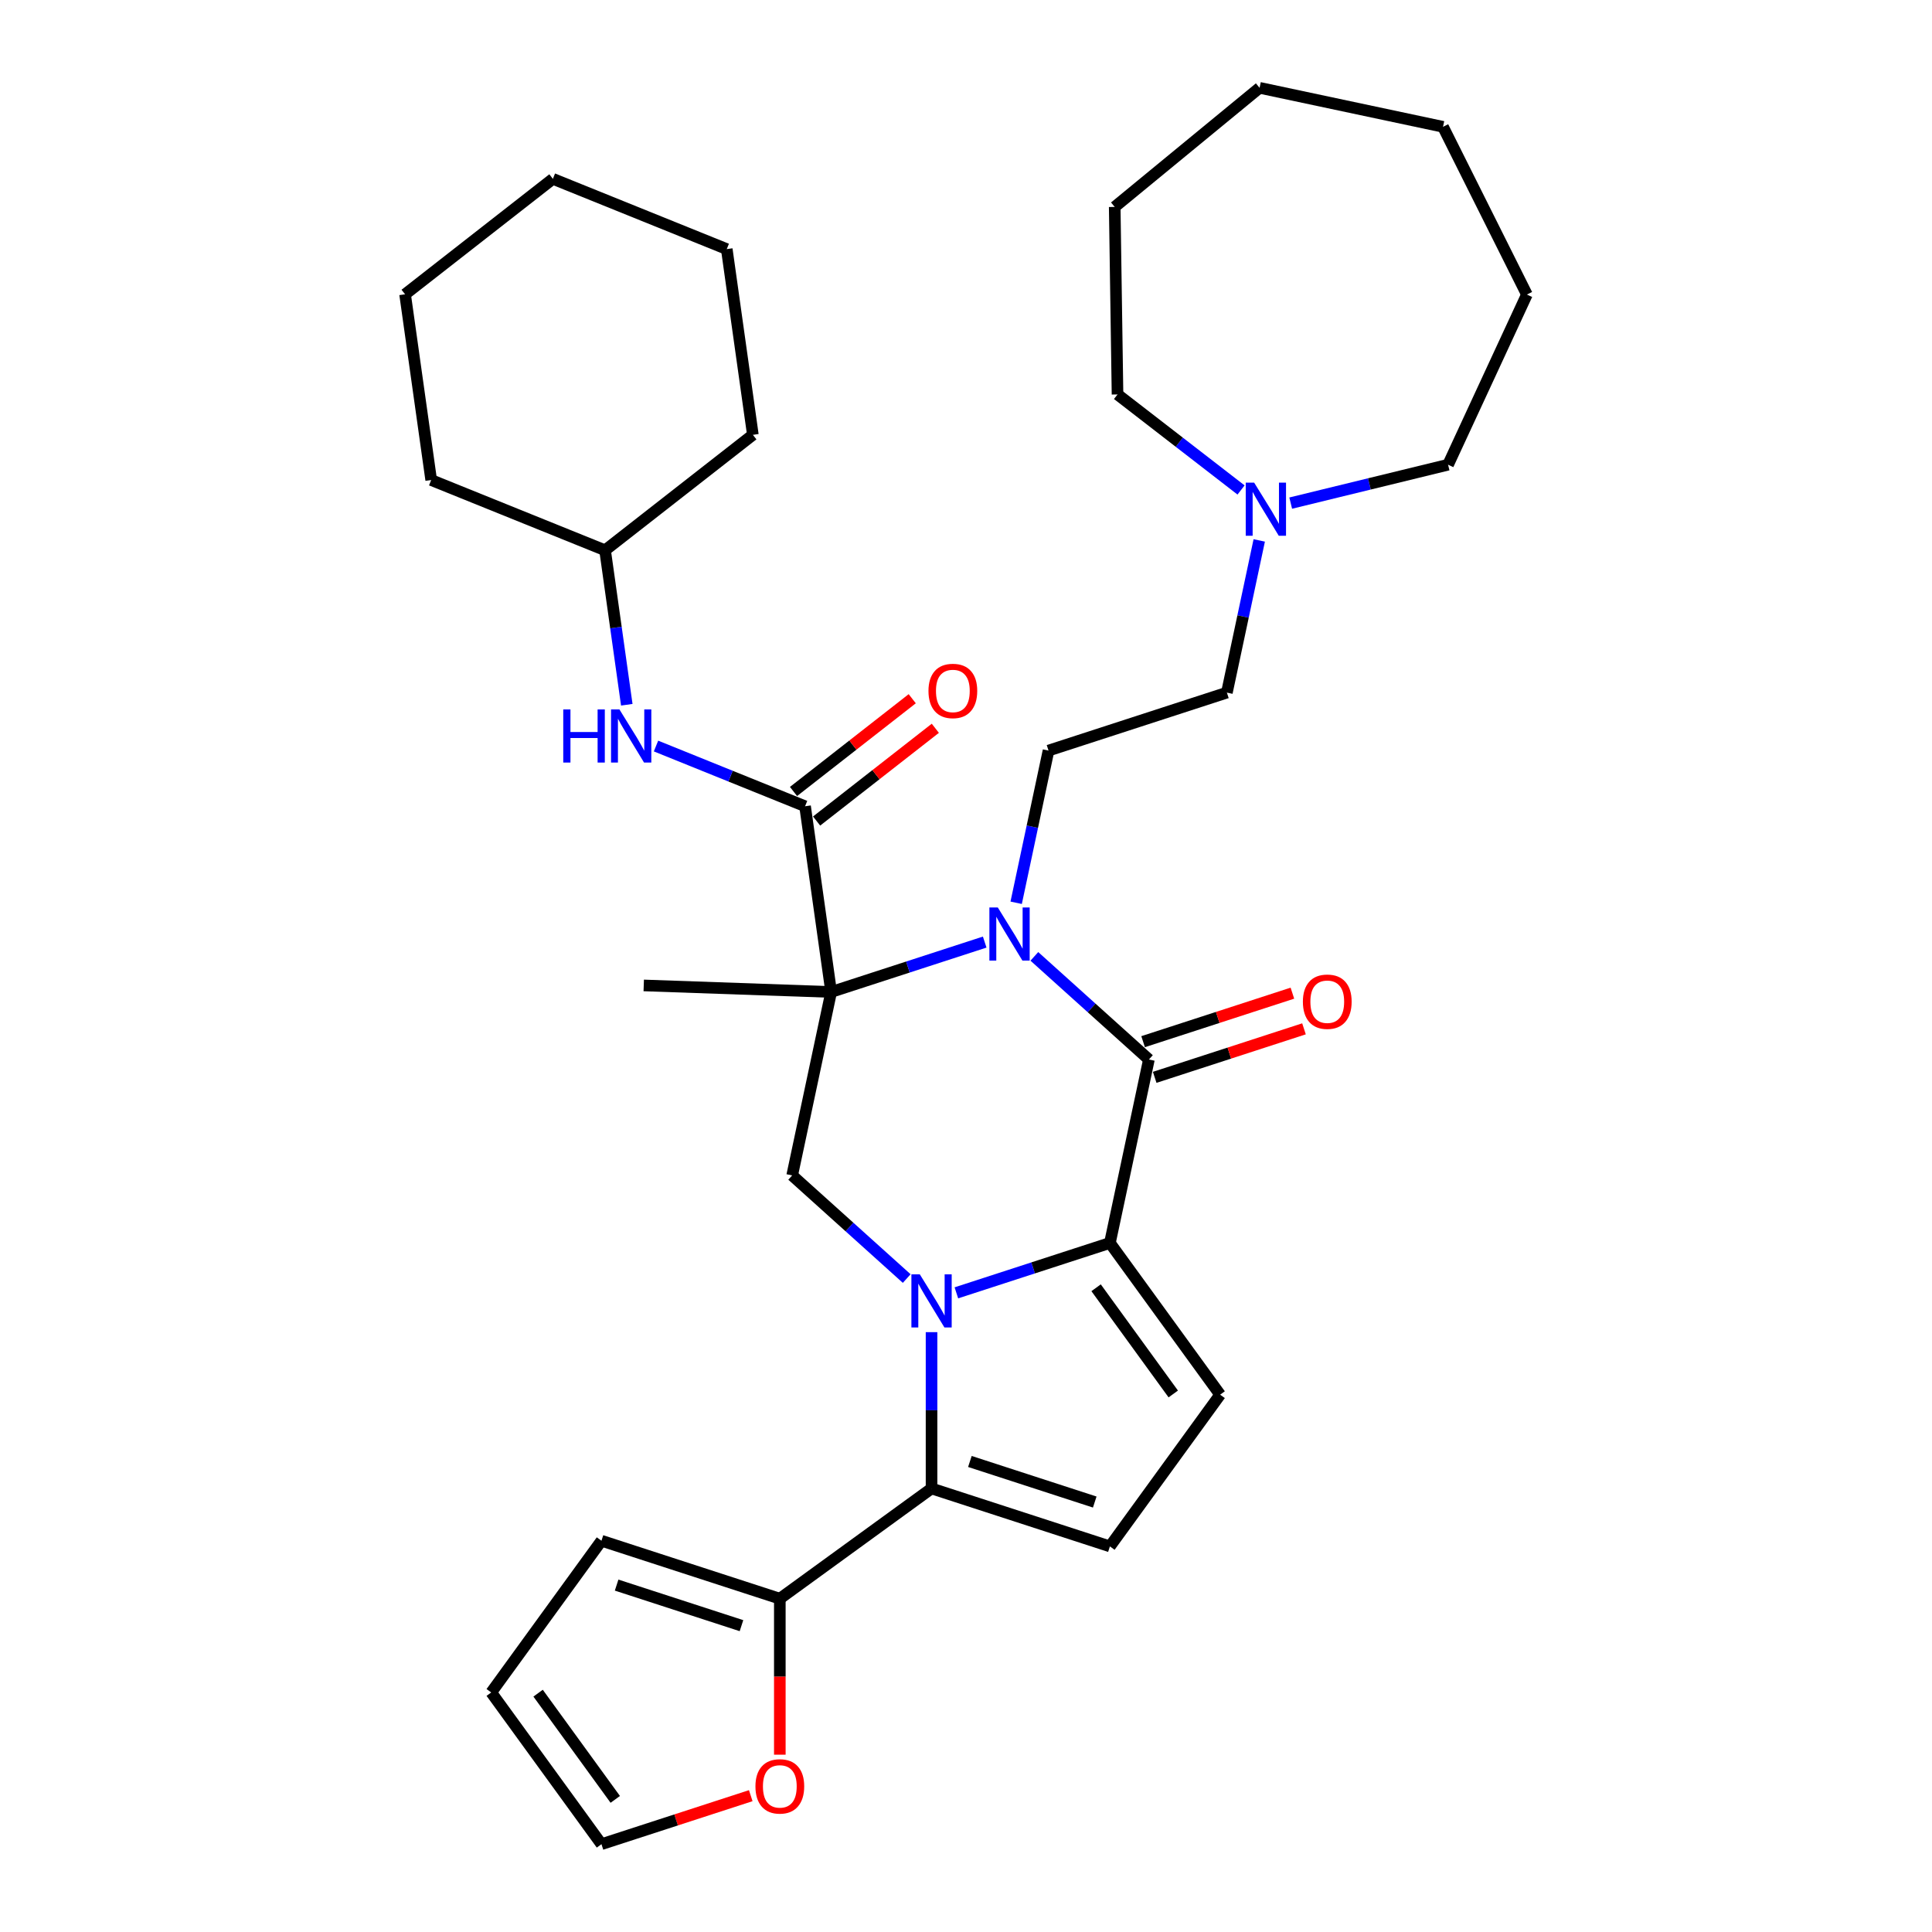 <?xml version='1.0' encoding='iso-8859-1'?>
<svg version='1.1' baseProfile='full'
              xmlns='http://www.w3.org/2000/svg'
                      xmlns:rdkit='http://www.rdkit.org/xml'
                      xmlns:xlink='http://www.w3.org/1999/xlink'
                  xml:space='preserve'
width='1000px' height='1000px' viewBox='0 0 1000 1000'>
<!-- END OF HEADER -->
<rect style='opacity:1.0;fill:#FFFFFF;stroke:none' width='1000' height='1000' x='0' y='0'> </rect>
<path class='bond-2' d='M 495.019,669.172 L 534.753,656.261' style='fill:none;fill-rule:evenodd;stroke:#0000FF;stroke-width:6px;stroke-linecap:butt;stroke-linejoin:miter;stroke-opacity:1' />
<path class='bond-2' d='M 534.753,656.261 L 574.487,643.351' style='fill:none;fill-rule:evenodd;stroke:#000000;stroke-width:6px;stroke-linecap:butt;stroke-linejoin:miter;stroke-opacity:1' />
<path class='bond-4' d='M 482.166,689.52 L 482.166,729.97' style='fill:none;fill-rule:evenodd;stroke:#0000FF;stroke-width:6px;stroke-linecap:butt;stroke-linejoin:miter;stroke-opacity:1' />
<path class='bond-4' d='M 482.166,729.97 L 482.166,770.419' style='fill:none;fill-rule:evenodd;stroke:#000000;stroke-width:6px;stroke-linecap:butt;stroke-linejoin:miter;stroke-opacity:1' />
<path class='bond-6' d='M 469.314,661.775 L 439.671,635.085' style='fill:none;fill-rule:evenodd;stroke:#0000FF;stroke-width:6px;stroke-linecap:butt;stroke-linejoin:miter;stroke-opacity:1' />
<path class='bond-6' d='M 439.671,635.085 L 410.028,608.394' style='fill:none;fill-rule:evenodd;stroke:#000000;stroke-width:6px;stroke-linecap:butt;stroke-linejoin:miter;stroke-opacity:1' />
<path class='bond-0' d='M 430.21,513.443 L 410.028,608.394' style='fill:none;fill-rule:evenodd;stroke:#000000;stroke-width:6px;stroke-linecap:butt;stroke-linejoin:miter;stroke-opacity:1' />
<path class='bond-1' d='M 430.21,513.443 L 469.945,500.533' style='fill:none;fill-rule:evenodd;stroke:#000000;stroke-width:6px;stroke-linecap:butt;stroke-linejoin:miter;stroke-opacity:1' />
<path class='bond-1' d='M 469.945,500.533 L 509.679,487.622' style='fill:none;fill-rule:evenodd;stroke:#0000FF;stroke-width:6px;stroke-linecap:butt;stroke-linejoin:miter;stroke-opacity:1' />
<path class='bond-5' d='M 430.21,513.443 L 416.701,417.316' style='fill:none;fill-rule:evenodd;stroke:#000000;stroke-width:6px;stroke-linecap:butt;stroke-linejoin:miter;stroke-opacity:1' />
<path class='bond-20' d='M 430.21,513.443 L 333.198,510.056' style='fill:none;fill-rule:evenodd;stroke:#000000;stroke-width:6px;stroke-linecap:butt;stroke-linejoin:miter;stroke-opacity:1' />
<path class='bond-10' d='M 525.969,467.274 L 534.341,427.885' style='fill:none;fill-rule:evenodd;stroke:#0000FF;stroke-width:6px;stroke-linecap:butt;stroke-linejoin:miter;stroke-opacity:1' />
<path class='bond-10' d='M 534.341,427.885 L 542.714,388.496' style='fill:none;fill-rule:evenodd;stroke:#000000;stroke-width:6px;stroke-linecap:butt;stroke-linejoin:miter;stroke-opacity:1' />
<path class='bond-34' d='M 535.383,495.019 L 565.027,521.709' style='fill:none;fill-rule:evenodd;stroke:#0000FF;stroke-width:6px;stroke-linecap:butt;stroke-linejoin:miter;stroke-opacity:1' />
<path class='bond-34' d='M 565.027,521.709 L 594.67,548.4' style='fill:none;fill-rule:evenodd;stroke:#000000;stroke-width:6px;stroke-linecap:butt;stroke-linejoin:miter;stroke-opacity:1' />
<path class='bond-3' d='M 574.487,643.351 L 594.67,548.4' style='fill:none;fill-rule:evenodd;stroke:#000000;stroke-width:6px;stroke-linecap:butt;stroke-linejoin:miter;stroke-opacity:1' />
<path class='bond-7' d='M 574.487,643.351 L 631.545,721.884' style='fill:none;fill-rule:evenodd;stroke:#000000;stroke-width:6px;stroke-linecap:butt;stroke-linejoin:miter;stroke-opacity:1' />
<path class='bond-7' d='M 567.339,666.542 L 607.279,721.515' style='fill:none;fill-rule:evenodd;stroke:#000000;stroke-width:6px;stroke-linecap:butt;stroke-linejoin:miter;stroke-opacity:1' />
<path class='bond-13' d='M 597.669,557.632 L 636.307,545.078' style='fill:none;fill-rule:evenodd;stroke:#000000;stroke-width:6px;stroke-linecap:butt;stroke-linejoin:miter;stroke-opacity:1' />
<path class='bond-13' d='M 636.307,545.078 L 674.944,532.524' style='fill:none;fill-rule:evenodd;stroke:#FF0000;stroke-width:6px;stroke-linecap:butt;stroke-linejoin:miter;stroke-opacity:1' />
<path class='bond-13' d='M 591.67,539.168 L 630.307,526.614' style='fill:none;fill-rule:evenodd;stroke:#000000;stroke-width:6px;stroke-linecap:butt;stroke-linejoin:miter;stroke-opacity:1' />
<path class='bond-13' d='M 630.307,526.614 L 668.945,514.06' style='fill:none;fill-rule:evenodd;stroke:#FF0000;stroke-width:6px;stroke-linecap:butt;stroke-linejoin:miter;stroke-opacity:1' />
<path class='bond-8' d='M 482.166,770.419 L 574.487,800.416' style='fill:none;fill-rule:evenodd;stroke:#000000;stroke-width:6px;stroke-linecap:butt;stroke-linejoin:miter;stroke-opacity:1' />
<path class='bond-8' d='M 502.014,756.455 L 566.638,777.453' style='fill:none;fill-rule:evenodd;stroke:#000000;stroke-width:6px;stroke-linecap:butt;stroke-linejoin:miter;stroke-opacity:1' />
<path class='bond-9' d='M 482.166,770.419 L 403.634,827.477' style='fill:none;fill-rule:evenodd;stroke:#000000;stroke-width:6px;stroke-linecap:butt;stroke-linejoin:miter;stroke-opacity:1' />
<path class='bond-11' d='M 416.701,417.316 L 378.125,401.731' style='fill:none;fill-rule:evenodd;stroke:#000000;stroke-width:6px;stroke-linecap:butt;stroke-linejoin:miter;stroke-opacity:1' />
<path class='bond-11' d='M 378.125,401.731 L 339.549,386.145' style='fill:none;fill-rule:evenodd;stroke:#0000FF;stroke-width:6px;stroke-linecap:butt;stroke-linejoin:miter;stroke-opacity:1' />
<path class='bond-15' d='M 422.677,424.966 L 453.401,400.962' style='fill:none;fill-rule:evenodd;stroke:#000000;stroke-width:6px;stroke-linecap:butt;stroke-linejoin:miter;stroke-opacity:1' />
<path class='bond-15' d='M 453.401,400.962 L 484.124,376.958' style='fill:none;fill-rule:evenodd;stroke:#FF0000;stroke-width:6px;stroke-linecap:butt;stroke-linejoin:miter;stroke-opacity:1' />
<path class='bond-15' d='M 410.724,409.667 L 441.448,385.663' style='fill:none;fill-rule:evenodd;stroke:#000000;stroke-width:6px;stroke-linecap:butt;stroke-linejoin:miter;stroke-opacity:1' />
<path class='bond-15' d='M 441.448,385.663 L 472.172,361.659' style='fill:none;fill-rule:evenodd;stroke:#FF0000;stroke-width:6px;stroke-linecap:butt;stroke-linejoin:miter;stroke-opacity:1' />
<path class='bond-33' d='M 631.545,721.884 L 574.487,800.416' style='fill:none;fill-rule:evenodd;stroke:#000000;stroke-width:6px;stroke-linecap:butt;stroke-linejoin:miter;stroke-opacity:1' />
<path class='bond-14' d='M 403.634,827.477 L 403.634,867.849' style='fill:none;fill-rule:evenodd;stroke:#000000;stroke-width:6px;stroke-linecap:butt;stroke-linejoin:miter;stroke-opacity:1' />
<path class='bond-14' d='M 403.634,867.849 L 403.634,908.221' style='fill:none;fill-rule:evenodd;stroke:#FF0000;stroke-width:6px;stroke-linecap:butt;stroke-linejoin:miter;stroke-opacity:1' />
<path class='bond-16' d='M 403.634,827.477 L 311.313,797.48' style='fill:none;fill-rule:evenodd;stroke:#000000;stroke-width:6px;stroke-linecap:butt;stroke-linejoin:miter;stroke-opacity:1' />
<path class='bond-16' d='M 383.786,841.441 L 319.162,820.444' style='fill:none;fill-rule:evenodd;stroke:#000000;stroke-width:6px;stroke-linecap:butt;stroke-linejoin:miter;stroke-opacity:1' />
<path class='bond-19' d='M 542.714,388.496 L 635.034,358.499' style='fill:none;fill-rule:evenodd;stroke:#000000;stroke-width:6px;stroke-linecap:butt;stroke-linejoin:miter;stroke-opacity:1' />
<path class='bond-21' d='M 324.424,364.78 L 318.806,324.803' style='fill:none;fill-rule:evenodd;stroke:#0000FF;stroke-width:6px;stroke-linecap:butt;stroke-linejoin:miter;stroke-opacity:1' />
<path class='bond-21' d='M 318.806,324.803 L 313.187,284.825' style='fill:none;fill-rule:evenodd;stroke:#000000;stroke-width:6px;stroke-linecap:butt;stroke-linejoin:miter;stroke-opacity:1' />
<path class='bond-12' d='M 651.779,279.721 L 643.407,319.11' style='fill:none;fill-rule:evenodd;stroke:#0000FF;stroke-width:6px;stroke-linecap:butt;stroke-linejoin:miter;stroke-opacity:1' />
<path class='bond-12' d='M 643.407,319.11 L 635.034,358.499' style='fill:none;fill-rule:evenodd;stroke:#000000;stroke-width:6px;stroke-linecap:butt;stroke-linejoin:miter;stroke-opacity:1' />
<path class='bond-22' d='M 642.364,253.61 L 610.395,228.889' style='fill:none;fill-rule:evenodd;stroke:#0000FF;stroke-width:6px;stroke-linecap:butt;stroke-linejoin:miter;stroke-opacity:1' />
<path class='bond-22' d='M 610.395,228.889 L 578.426,204.167' style='fill:none;fill-rule:evenodd;stroke:#000000;stroke-width:6px;stroke-linecap:butt;stroke-linejoin:miter;stroke-opacity:1' />
<path class='bond-23' d='M 668.069,260.412 L 708.795,250.473' style='fill:none;fill-rule:evenodd;stroke:#0000FF;stroke-width:6px;stroke-linecap:butt;stroke-linejoin:miter;stroke-opacity:1' />
<path class='bond-23' d='M 708.795,250.473 L 749.521,240.535' style='fill:none;fill-rule:evenodd;stroke:#000000;stroke-width:6px;stroke-linecap:butt;stroke-linejoin:miter;stroke-opacity:1' />
<path class='bond-17' d='M 388.588,929.437 L 349.95,941.991' style='fill:none;fill-rule:evenodd;stroke:#FF0000;stroke-width:6px;stroke-linecap:butt;stroke-linejoin:miter;stroke-opacity:1' />
<path class='bond-17' d='M 349.95,941.991 L 311.313,954.545' style='fill:none;fill-rule:evenodd;stroke:#000000;stroke-width:6px;stroke-linecap:butt;stroke-linejoin:miter;stroke-opacity:1' />
<path class='bond-18' d='M 311.313,797.48 L 254.256,876.013' style='fill:none;fill-rule:evenodd;stroke:#000000;stroke-width:6px;stroke-linecap:butt;stroke-linejoin:miter;stroke-opacity:1' />
<path class='bond-35' d='M 311.313,954.545 L 254.256,876.013' style='fill:none;fill-rule:evenodd;stroke:#000000;stroke-width:6px;stroke-linecap:butt;stroke-linejoin:miter;stroke-opacity:1' />
<path class='bond-35' d='M 318.461,931.354 L 278.521,876.381' style='fill:none;fill-rule:evenodd;stroke:#000000;stroke-width:6px;stroke-linecap:butt;stroke-linejoin:miter;stroke-opacity:1' />
<path class='bond-24' d='M 313.187,284.825 L 389.681,225.062' style='fill:none;fill-rule:evenodd;stroke:#000000;stroke-width:6px;stroke-linecap:butt;stroke-linejoin:miter;stroke-opacity:1' />
<path class='bond-25' d='M 313.187,284.825 L 223.184,248.462' style='fill:none;fill-rule:evenodd;stroke:#000000;stroke-width:6px;stroke-linecap:butt;stroke-linejoin:miter;stroke-opacity:1' />
<path class='bond-27' d='M 578.426,204.167 L 576.974,107.106' style='fill:none;fill-rule:evenodd;stroke:#000000;stroke-width:6px;stroke-linecap:butt;stroke-linejoin:miter;stroke-opacity:1' />
<path class='bond-26' d='M 749.521,240.535 L 790.326,152.456' style='fill:none;fill-rule:evenodd;stroke:#000000;stroke-width:6px;stroke-linecap:butt;stroke-linejoin:miter;stroke-opacity:1' />
<path class='bond-29' d='M 389.681,225.062 L 376.171,128.935' style='fill:none;fill-rule:evenodd;stroke:#000000;stroke-width:6px;stroke-linecap:butt;stroke-linejoin:miter;stroke-opacity:1' />
<path class='bond-28' d='M 223.184,248.462 L 209.674,152.334' style='fill:none;fill-rule:evenodd;stroke:#000000;stroke-width:6px;stroke-linecap:butt;stroke-linejoin:miter;stroke-opacity:1' />
<path class='bond-32' d='M 790.326,152.456 L 746.904,65.637' style='fill:none;fill-rule:evenodd;stroke:#000000;stroke-width:6px;stroke-linecap:butt;stroke-linejoin:miter;stroke-opacity:1' />
<path class='bond-31' d='M 576.974,107.106 L 651.954,45.455' style='fill:none;fill-rule:evenodd;stroke:#000000;stroke-width:6px;stroke-linecap:butt;stroke-linejoin:miter;stroke-opacity:1' />
<path class='bond-30' d='M 209.674,152.334 L 286.168,92.571' style='fill:none;fill-rule:evenodd;stroke:#000000;stroke-width:6px;stroke-linecap:butt;stroke-linejoin:miter;stroke-opacity:1' />
<path class='bond-36' d='M 376.171,128.935 L 286.168,92.571' style='fill:none;fill-rule:evenodd;stroke:#000000;stroke-width:6px;stroke-linecap:butt;stroke-linejoin:miter;stroke-opacity:1' />
<path class='bond-37' d='M 651.954,45.455 L 746.904,65.637' style='fill:none;fill-rule:evenodd;stroke:#000000;stroke-width:6px;stroke-linecap:butt;stroke-linejoin:miter;stroke-opacity:1' />
<path  class='atom-0' d='M 476.09 659.602
L 485.098 674.163
Q 485.991 675.6, 487.428 678.201
Q 488.864 680.803, 488.942 680.958
L 488.942 659.602
L 492.592 659.602
L 492.592 687.093
L 488.826 687.093
L 479.157 671.173
Q 478.031 669.309, 476.827 667.174
Q 475.663 665.038, 475.313 664.378
L 475.313 687.093
L 471.741 687.093
L 471.741 659.602
L 476.09 659.602
' fill='#0000FF'/>
<path  class='atom-2' d='M 516.454 469.701
L 525.463 484.262
Q 526.356 485.699, 527.792 488.3
Q 529.229 490.902, 529.307 491.057
L 529.307 469.701
L 532.957 469.701
L 532.957 497.192
L 529.19 497.192
L 519.522 481.272
Q 518.396 479.408, 517.192 477.273
Q 516.027 475.137, 515.678 474.477
L 515.678 497.192
L 512.106 497.192
L 512.106 469.701
L 516.454 469.701
' fill='#0000FF'/>
<path  class='atom-12' d='M 291.538 367.207
L 295.265 367.207
L 295.265 378.895
L 309.321 378.895
L 309.321 367.207
L 313.049 367.207
L 313.049 394.698
L 309.321 394.698
L 309.321 382.001
L 295.265 382.001
L 295.265 394.698
L 291.538 394.698
L 291.538 367.207
' fill='#0000FF'/>
<path  class='atom-12' d='M 320.62 367.207
L 329.629 381.768
Q 330.522 383.205, 331.958 385.806
Q 333.395 388.408, 333.473 388.563
L 333.473 367.207
L 337.123 367.207
L 337.123 394.698
L 333.356 394.698
L 323.688 378.778
Q 322.562 376.914, 321.358 374.779
Q 320.193 372.643, 319.844 371.983
L 319.844 394.698
L 316.272 394.698
L 316.272 367.207
L 320.62 367.207
' fill='#0000FF'/>
<path  class='atom-13' d='M 649.14 249.803
L 658.148 264.364
Q 659.041 265.801, 660.478 268.402
Q 661.915 271.004, 661.992 271.159
L 661.992 249.803
L 665.642 249.803
L 665.642 277.294
L 661.876 277.294
L 652.207 261.374
Q 651.081 259.51, 649.878 257.375
Q 648.713 255.239, 648.363 254.579
L 648.363 277.294
L 644.791 277.294
L 644.791 249.803
L 649.14 249.803
' fill='#0000FF'/>
<path  class='atom-14' d='M 674.371 518.481
Q 674.371 511.88, 677.633 508.191
Q 680.894 504.503, 686.99 504.503
Q 693.086 504.503, 696.348 508.191
Q 699.61 511.88, 699.61 518.481
Q 699.61 525.16, 696.309 528.965
Q 693.009 532.731, 686.99 532.731
Q 680.933 532.731, 677.633 528.965
Q 674.371 525.198, 674.371 518.481
M 686.99 529.625
Q 691.184 529.625, 693.436 526.829
Q 695.727 523.995, 695.727 518.481
Q 695.727 513.084, 693.436 510.366
Q 691.184 507.609, 686.99 507.609
Q 682.797 507.609, 680.506 510.327
Q 678.254 513.045, 678.254 518.481
Q 678.254 524.034, 680.506 526.829
Q 682.797 529.625, 686.99 529.625
' fill='#FF0000'/>
<path  class='atom-15' d='M 391.014 924.626
Q 391.014 918.025, 394.276 914.337
Q 397.538 910.648, 403.634 910.648
Q 409.73 910.648, 412.991 914.337
Q 416.253 918.025, 416.253 924.626
Q 416.253 931.305, 412.953 935.11
Q 409.652 938.876, 403.634 938.876
Q 397.576 938.876, 394.276 935.11
Q 391.014 931.344, 391.014 924.626
M 403.634 935.77
Q 407.827 935.77, 410.079 932.974
Q 412.37 930.14, 412.37 924.626
Q 412.37 919.229, 410.079 916.511
Q 407.827 913.754, 403.634 913.754
Q 399.44 913.754, 397.149 916.472
Q 394.897 919.19, 394.897 924.626
Q 394.897 930.179, 397.149 932.974
Q 399.44 935.77, 403.634 935.77
' fill='#FF0000'/>
<path  class='atom-16' d='M 480.575 357.63
Q 480.575 351.03, 483.837 347.341
Q 487.098 343.652, 493.194 343.652
Q 499.29 343.652, 502.552 347.341
Q 505.814 351.03, 505.814 357.63
Q 505.814 364.309, 502.513 368.114
Q 499.213 371.881, 493.194 371.881
Q 487.137 371.881, 483.837 368.114
Q 480.575 364.348, 480.575 357.63
M 493.194 368.774
Q 497.388 368.774, 499.64 365.979
Q 501.931 363.144, 501.931 357.63
Q 501.931 352.233, 499.64 349.515
Q 497.388 346.758, 493.194 346.758
Q 489.001 346.758, 486.71 349.476
Q 484.458 352.194, 484.458 357.63
Q 484.458 363.183, 486.71 365.979
Q 489.001 368.774, 493.194 368.774
' fill='#FF0000'/>
</svg>
